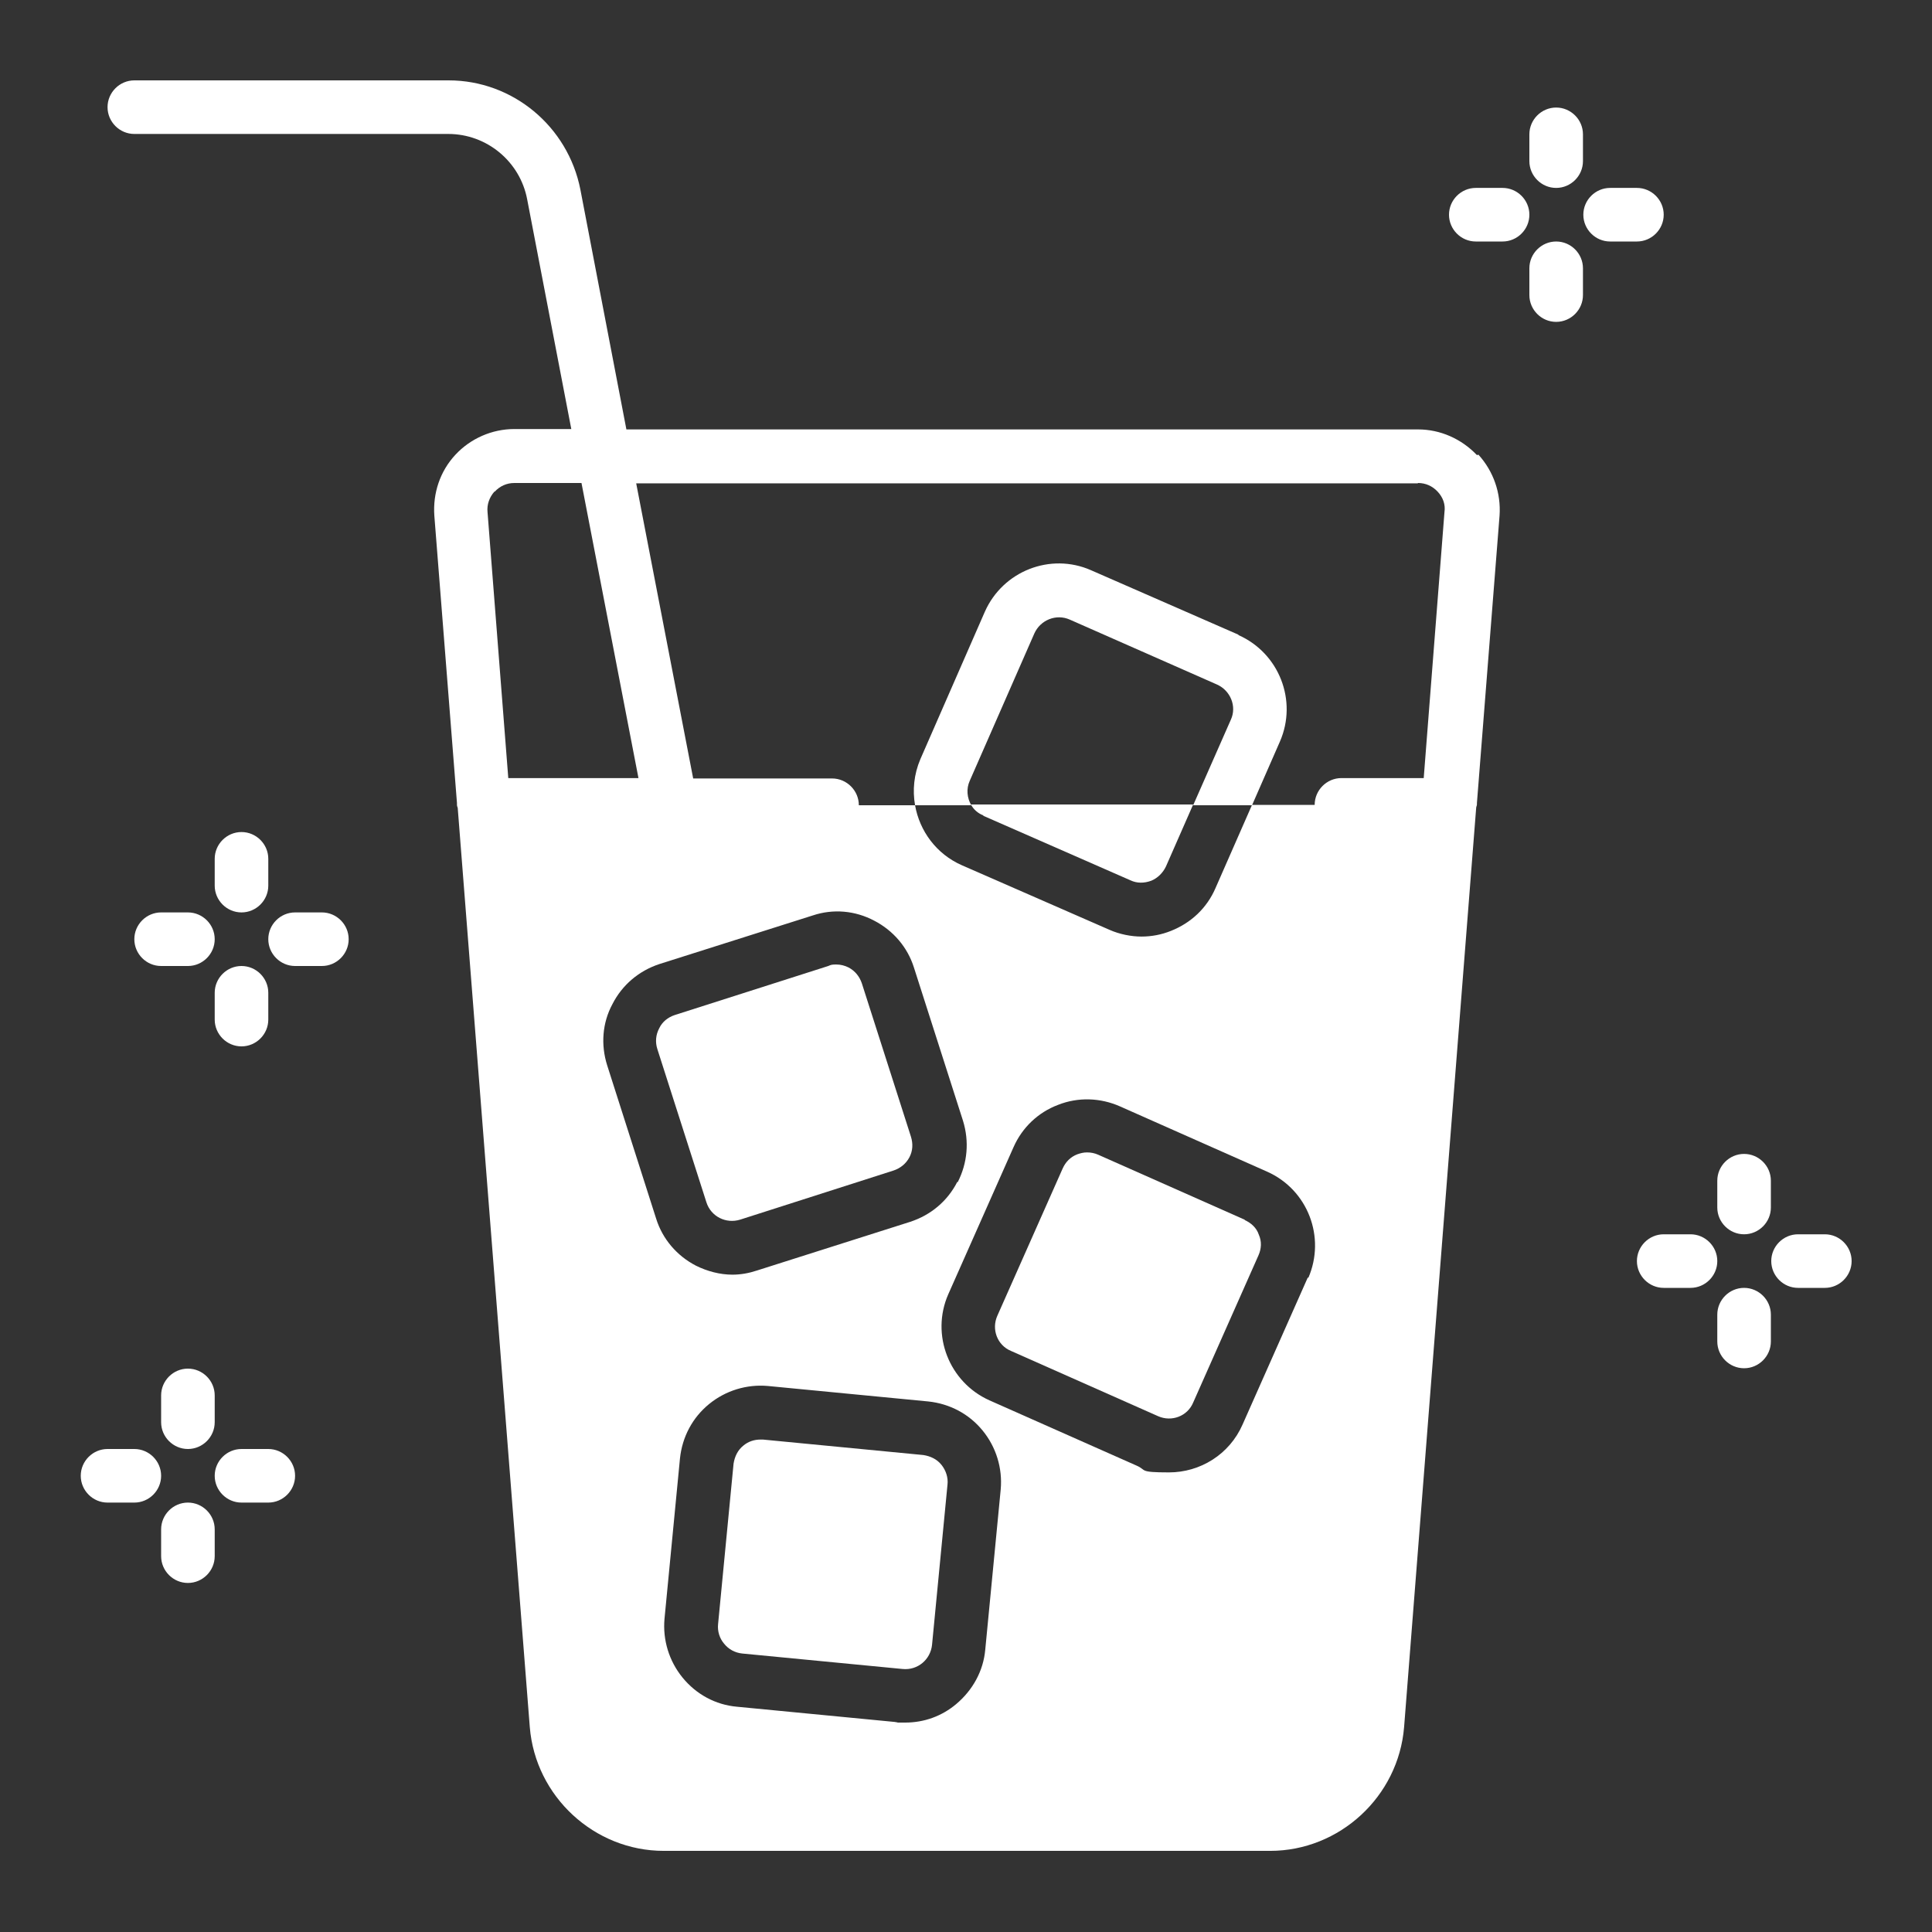<?xml version="1.0" encoding="UTF-8"?>
<svg xmlns="http://www.w3.org/2000/svg" version="1.1" viewBox="0 0 512 512">
  <rect x="0" y="0" width="512" height="512" fill="#333333" stroke="none"/>
  <defs>
    <style>
      .cls-1 {
        fill: #fff;
      }
    </style>
  </defs>
  <!-- Generator: Adobe Illustrator 28.7.1, SVG Export Plug-In . SVG Version: 1.2.0 Build 142)  -->
  <g>
    <g id="Layer_1">
      <g id="Layer_25">
        <g>
          <path class="cls-1" d="M391.4,120.6c-4.1-4.3-9.7-6.8-15.6-6.8h-209.8l-12.2-63.6c-3.3-16.7-17.9-28.9-34.9-28.9H35.6c-3.9,0-7.1,3.2-7.1,7.1s3.2,7.1,7.1,7.1h83.2c10.2,0,19,7.3,20.9,17.3l11.7,60.9h-15.1c-5.9,0-11.6,2.5-15.6,6.8-4.1,4.4-6,10.2-5.6,16.1l6,76.2c0,.1,0,.3,0,.4,0,.4.1.6.2.9l19.1,243.6c1.5,18.4,17.1,32.8,35.5,32.8h160.7c18.4,0,34-14.4,35.5-32.8l19.1-243.6c0-.3.2-.6.2-.9s0-.3,0-.4l6-76.2c.4-5.9-1.6-11.7-5.6-16.1h0ZM375.8,128c2,0,3.8.8,5.2,2.3s2.1,3.4,1.8,5.4l-5.5,70.5h-21.8c-3.9,0-7.1,3.2-7.1,7.1h-16.6l-9.7,22.1c-2.3,5.3-6.5,9.2-11.8,11.3-2.5,1-5.1,1.5-7.8,1.5s-5.8-.6-8.5-1.8l-39.1-17.1c-6.8-3-11.2-9.1-12.4-15.9h-14.9c0-3.9-3.2-7.1-7.1-7.1h-36.8l-15.1-78.2h207.1ZM346.6,338.5l-17.3,39c-3.5,8-11.3,12.7-19.5,12.7s-5.8-.6-8.6-1.8l-39-17.3c-10.7-4.8-15.6-17.4-10.9-28.1l17.3-39c2.3-5.2,6.5-9.2,11.8-11.2,5.3-2.1,11.2-1.9,16.4.4l39,17.3c10.8,4.8,15.6,17.4,10.9,28.2h0ZM265.2,394.7l-4.1,42.5c-.5,5.6-3.3,10.7-7.7,14.4-3.8,3.2-8.5,4.9-13.5,4.9s-1.4,0-2.1-.1l-42.5-4.1c-5.7-.5-10.8-3.3-14.4-7.7s-5.3-10-4.8-15.6l4.1-42.5c.6-5.7,3.3-10.8,7.7-14.4s10-5.3,15.6-4.8l42.5,4.1c5.7.6,10.8,3.3,14.4,7.7,3.6,4.4,5.3,10,4.8,15.6h0ZM253.7,313.2c-2.6,5.1-7,8.8-12.5,10.6l-40.6,12.9c-2.1.7-4.3,1.1-6.5,1.1-3.3,0-6.7-.9-9.7-2.4-5-2.6-8.8-7-10.5-12.4l-13-40.7c-1.7-5.4-1.3-11.2,1.4-16.2,2.6-5.1,7-8.8,12.4-10.6l40.7-12.9c5.4-1.8,11.2-1.3,16.3,1.4,5,2.6,8.8,7,10.5,12.4l13,40.6c1.7,5.5,1.2,11.2-1.4,16.3h0ZM131.1,130.3c1.4-1.5,3.2-2.3,5.2-2.3h17.8l15.1,78.2h-34.5l-5.5-70.5c-.2-2,.5-3.9,1.8-5.4h0Z"/>
          <path class="cls-1" d="M328.2,168.2l-39.1-17.1c-10.7-4.7-23.3.2-28.1,11l-17.1,39.1c-1.7,4-2.1,8.2-1.4,12.2h14.9c-1.1-1.9-1.4-4.3-.4-6.5l17.1-39c1.6-3.6,5.8-5.3,9.4-3.7l39,17.2c3.6,1.6,5.3,5.8,3.7,9.3l-10,22.7h15.6l7.4-16.9c4.7-10.8-.2-23.4-11-28.2h0Z"/>
          <path class="cls-1" d="M64,241.8c3.9,0,7.1-3.2,7.1-7.1v-7.1c0-3.9-3.2-7.1-7.1-7.1s-7.1,3.2-7.1,7.1v7.1c0,3.9,3.2,7.1,7.1,7.1Z"/>
          <path class="cls-1" d="M49.8,241.8h-7.1c-3.9,0-7.1,3.2-7.1,7.1s3.2,7.1,7.1,7.1h7.1c3.9,0,7.1-3.2,7.1-7.1s-3.2-7.1-7.1-7.1Z"/>
          <path class="cls-1" d="M56.9,270.2c0,3.9,3.2,7.1,7.1,7.1s7.1-3.2,7.1-7.1v-7.1c0-3.9-3.2-7.1-7.1-7.1s-7.1,3.2-7.1,7.1v7.1Z"/>
          <path class="cls-1" d="M85.3,241.8h-7.1c-3.9,0-7.1,3.2-7.1,7.1s3.2,7.1,7.1,7.1h7.1c3.9,0,7.1-3.2,7.1-7.1s-3.2-7.1-7.1-7.1Z"/>
          <path class="cls-1" d="M412.4,49.8c3.9,0,7.1-3.2,7.1-7.1v-7.1c0-3.9-3.2-7.1-7.1-7.1s-7.1,3.2-7.1,7.1v7.1c0,3.9,3.2,7.1,7.1,7.1Z"/>
          <path class="cls-1" d="M398.2,49.8h-7.1c-3.9,0-7.1,3.2-7.1,7.1s3.2,7.1,7.1,7.1h7.1c3.9,0,7.1-3.2,7.1-7.1s-3.2-7.1-7.1-7.1Z"/>
          <path class="cls-1" d="M412.4,64c-3.9,0-7.1,3.2-7.1,7.1v7.1c0,3.9,3.2,7.1,7.1,7.1s7.1-3.2,7.1-7.1v-7.1c0-3.9-3.2-7.1-7.1-7.1Z"/>
          <path class="cls-1" d="M440.9,56.9c0-3.9-3.2-7.1-7.1-7.1h-7.1c-3.9,0-7.1,3.2-7.1,7.1s3.2,7.1,7.1,7.1h7.1c3.9,0,7.1-3.2,7.1-7.1Z"/>
          <path class="cls-1" d="M49.8,362.7c-3.9,0-7.1,3.2-7.1,7.1v7.1c0,3.9,3.2,7.1,7.1,7.1s7.1-3.2,7.1-7.1v-7.1c0-3.9-3.2-7.1-7.1-7.1Z"/>
          <path class="cls-1" d="M35.6,384h-7.1c-3.9,0-7.1,3.2-7.1,7.1s3.2,7.1,7.1,7.1h7.1c3.9,0,7.1-3.2,7.1-7.1s-3.2-7.1-7.1-7.1Z"/>
          <path class="cls-1" d="M49.8,398.2c-3.9,0-7.1,3.2-7.1,7.1v7.1c0,3.9,3.2,7.1,7.1,7.1s7.1-3.2,7.1-7.1v-7.1c0-3.9-3.2-7.1-7.1-7.1Z"/>
          <path class="cls-1" d="M71.1,384h-7.1c-3.9,0-7.1,3.2-7.1,7.1s3.2,7.1,7.1,7.1h7.1c3.9,0,7.1-3.2,7.1-7.1s-3.2-7.1-7.1-7.1Z"/>
          <path class="cls-1" d="M462.2,327.1c3.9,0,7.1-3.2,7.1-7.1v-7.1c0-3.9-3.2-7.1-7.1-7.1s-7.1,3.2-7.1,7.1v7.1c0,3.9,3.2,7.1,7.1,7.1Z"/>
          <path class="cls-1" d="M448,327.1h-7.1c-3.9,0-7.1,3.2-7.1,7.1s3.2,7.1,7.1,7.1h7.1c3.9,0,7.1-3.2,7.1-7.1s-3.2-7.1-7.1-7.1Z"/>
          <path class="cls-1" d="M462.2,341.3c-3.9,0-7.1,3.2-7.1,7.1v7.1c0,3.9,3.2,7.1,7.1,7.1s7.1-3.2,7.1-7.1v-7.1c0-3.9-3.2-7.1-7.1-7.1Z"/>
          <path class="cls-1" d="M483.6,327.1h-7.1c-3.9,0-7.1,3.2-7.1,7.1s3.2,7.1,7.1,7.1h7.1c3.9,0,7.1-3.2,7.1-7.1s-3.2-7.1-7.1-7.1Z"/>
          <path class="cls-1" d="M260.6,216.2l39,17.1c1.7.8,3.6.8,5.5.1,1.7-.7,3.1-2.1,3.9-3.8l7.2-16.4h-58.9c.7,1.3,1.8,2.3,3.3,2.9h0Z"/>
          <path class="cls-1" d="M228.4,260.6c-.6-1.8-1.8-3.3-3.5-4.2-1-.5-2.1-.8-3.3-.8s-1.4.1-2.1.4l-40.7,13c-1.8.6-3.3,1.8-4.1,3.5-.9,1.7-1.1,3.6-.5,5.5l13,40.6c1.2,3.8,5.2,5.8,9,4.6l40.6-13c1.8-.6,3.3-1.8,4.2-3.5.9-1.7,1-3.6.4-5.5l-13-40.6Z"/>
          <path class="cls-1" d="M244.7,385.6l-42.5-4.1h-.7c-1.6,0-3.2.5-4.5,1.6-1.5,1.2-2.3,2.9-2.6,4.8l-4.1,42.5c-.2,1.9.4,3.8,1.6,5.2,1.2,1.5,2.9,2.4,4.8,2.6l42.5,4.1c4,.4,7.4-2.5,7.8-6.4l4.1-42.5c.2-1.8-.4-3.7-1.6-5.2s-2.9-2.3-4.8-2.6Z"/>
          <path class="cls-1" d="M330,323.3l-39-17.3c-.9-.4-1.9-.6-2.9-.6s-1.7.2-2.6.5c-1.8.7-3.1,2-3.9,3.8l-17.3,39c-1.6,3.6,0,7.8,3.6,9.3l39,17.3c3.6,1.6,7.8,0,9.3-3.6l17.3-39c.8-1.8.9-3.7.1-5.5-.6-1.8-2-3.1-3.8-3.9h0Z"/>
        </g>
      </g>
    </g>
  </g>
</svg>